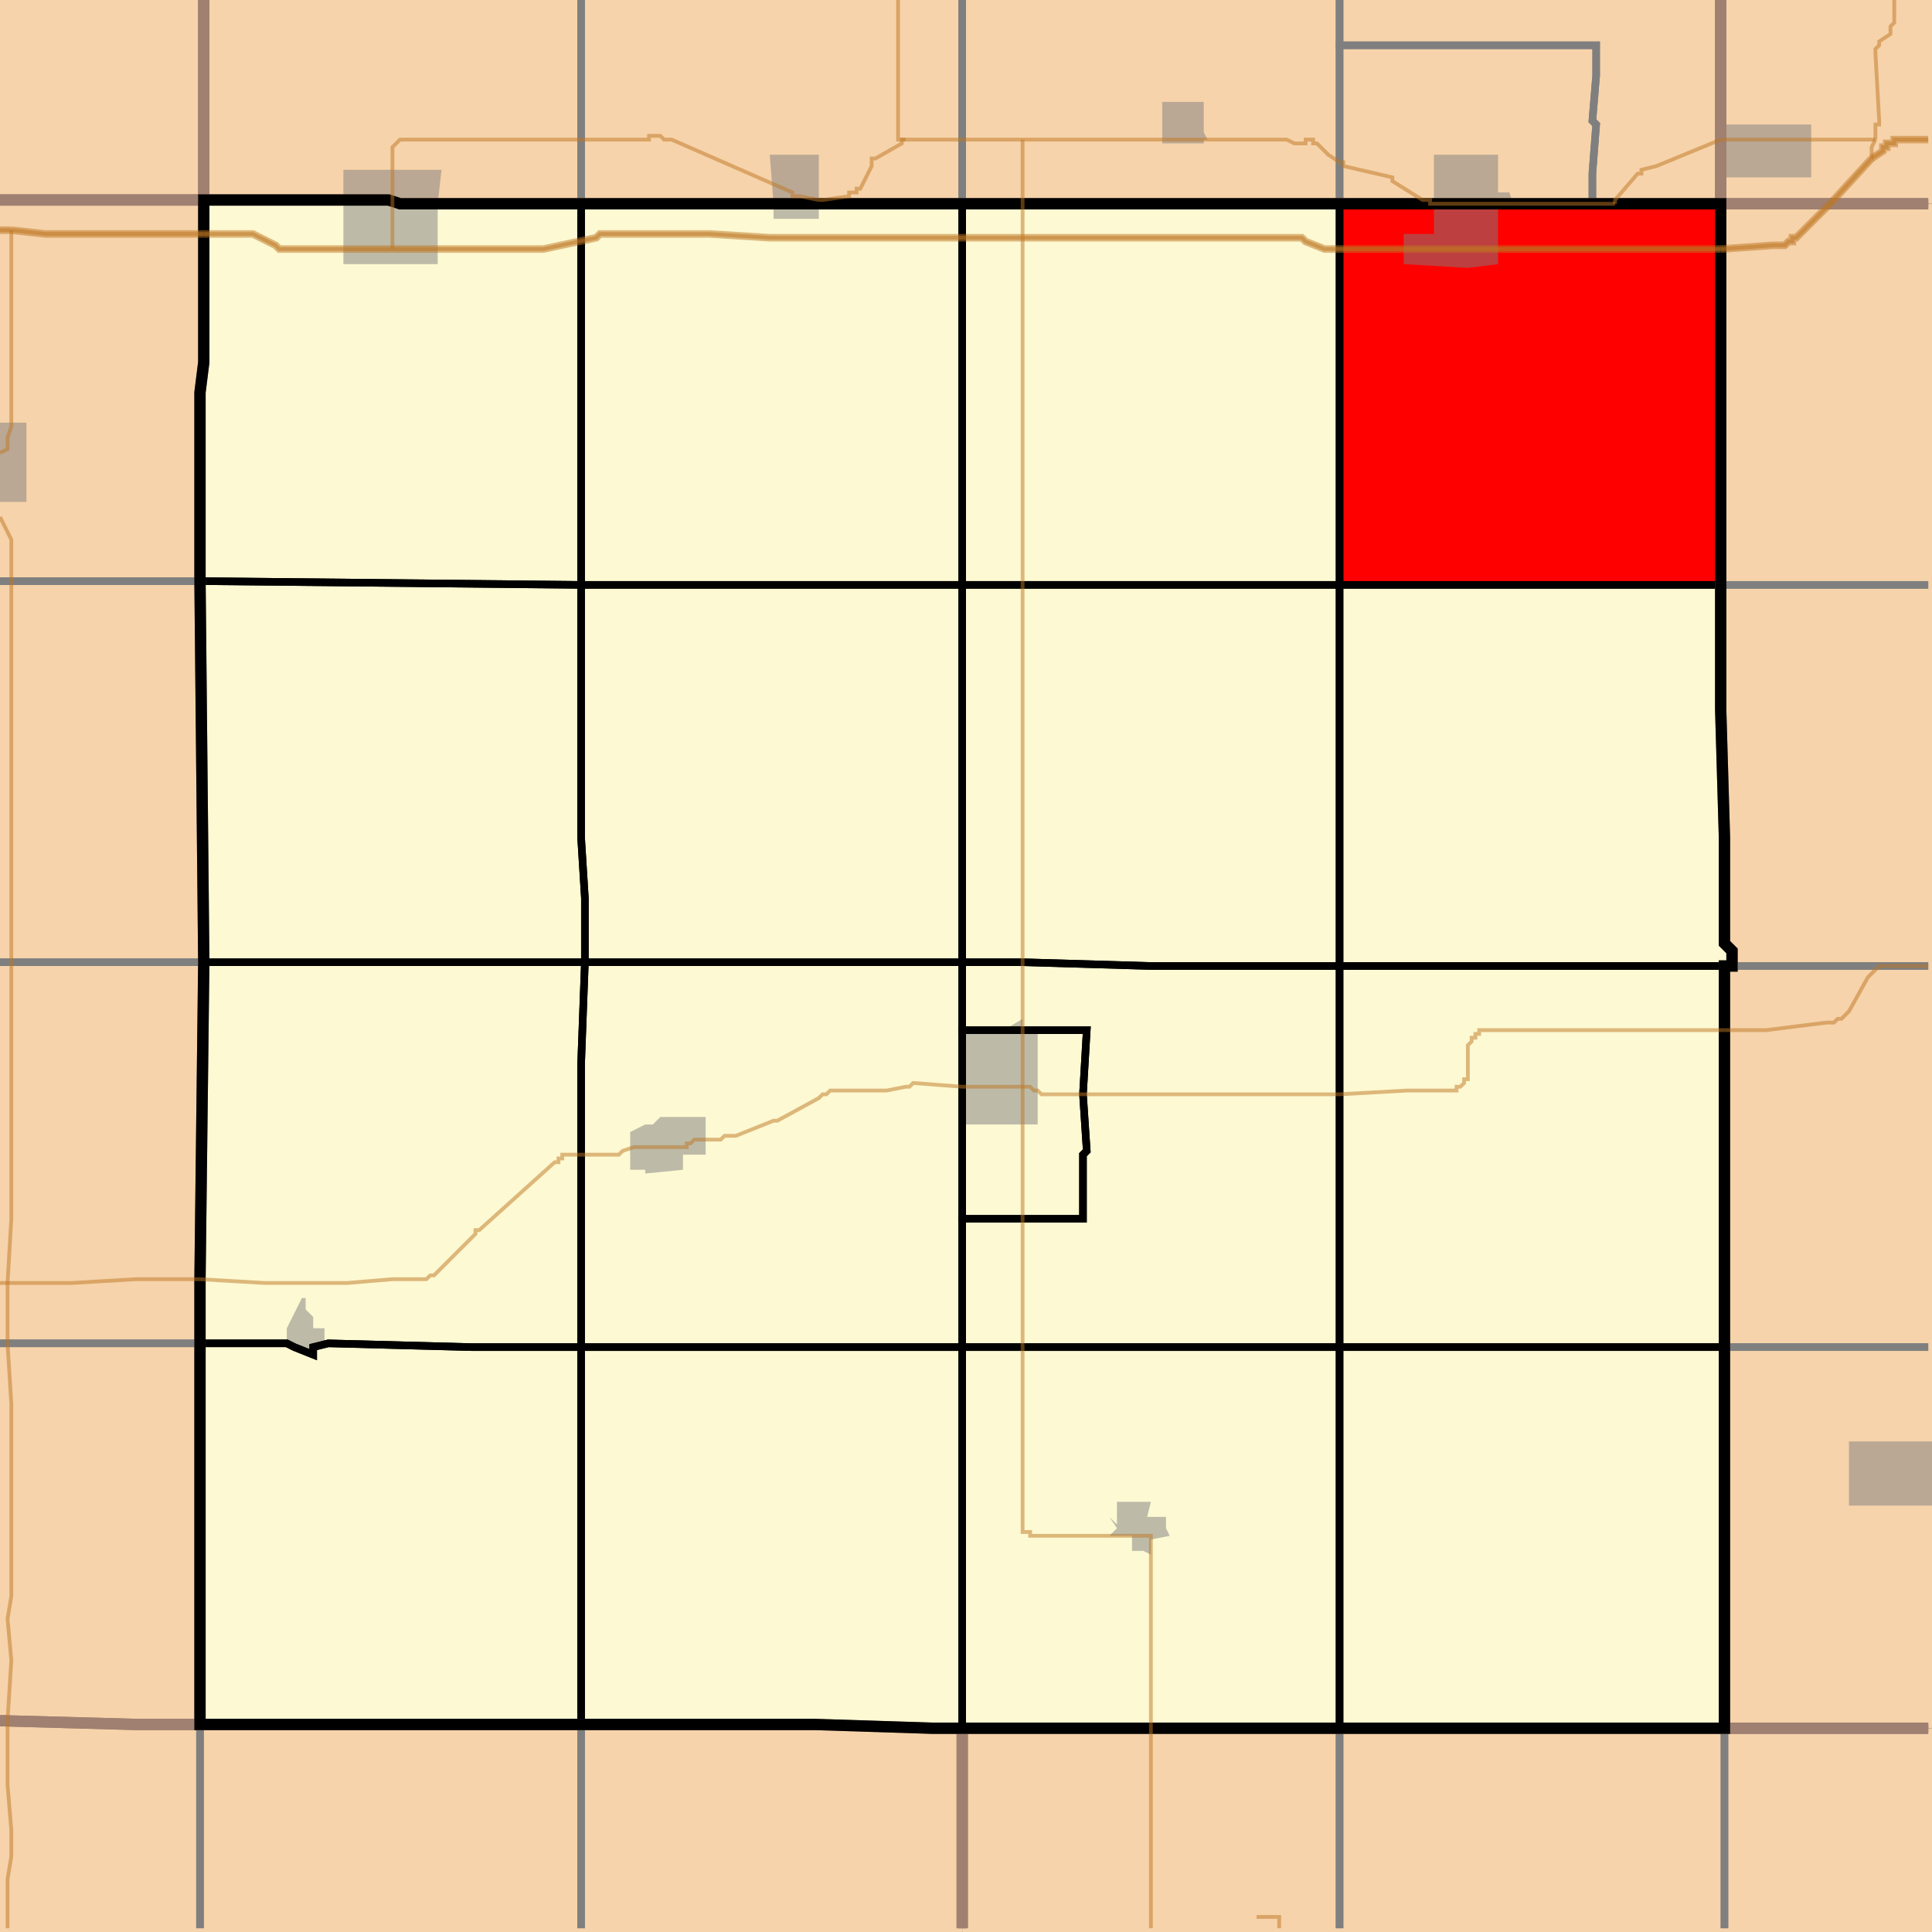 <?xml version="1.0" encoding="UTF-8"?>
<svg version="1.1" width="512" height="512" xmlns="http://www.w3.org/2000/svg" xmlns:xlink="http://www.w3.org/1999/xlink">

<rect width="100%" height="100%" fill="#333333" stroke="none"/>

<!-- START LAYER target_county -->

<!-- START LAYER IA -->

<!-- START LAYER IL -->

<!-- START LAYER MN -->

<!-- START LAYER MO -->

<!-- START LAYER NE -->

<!-- START LAYER SD -->

<!-- START LAYER WI -->

<!-- START LAYER IA-counties -->
<path fill="#f6d3aa" d="M 513 -2 L 513 54 L 456 54 L 456 -2 L 513 -2 z"/>
<path fill="#f6d3aa" d="M -2 -2 L 54 -2 L 54 53 L -2 53 L -2 -2 z"/>
<path fill="#f6d3aa" d="M 456 -2 L 456 54 L 106 54 L 103 53 L 54 53 L 54 -2 L 456 -2 z"/>
<path fill="#f6d3aa" d="M 513 458 L 457 458 L 457 256 L 459 256 L 459 252 L 457 250 L 457 222 L 456 188 L 456 54 L 513 54 L 513 458 z"/>
<path fill="#f6d3aa" d="M -2 53 L 54 53 L 54 96 L 53 104 L 53 154 L 54 255 L 53 339 L 53 457 L 36 457 L -2 456 L -2 53 z"/>
<path fill="#f6d3aa" d="M 93 53 L 103 53 L 106 54 L 456 54 L 456 188 L 457 222 L 457 250 L 459 252 L 459 256 L 457 256 L 457 458 L 247 458 L 216 457 L 53 457 L 53 339 L 54 255 L 53 154 L 53 104 L 54 96 L 54 53 L 93 53 z"/>
<path fill="#f6d3aa" d="M -2 456 L 36 457 L 216 457 L 247 458 L 255 458 L 255 513 L -2 513 L -2 456 z"/>
<path fill="#f6d3aa" d="M 322 458 L 513 458 L 513 513 L 255 513 L 255 458 L 322 458 z"/>

<!-- START LAYER target_county_townships -->
<path fill="#fdf9d2" d="M 93 53 L 103 53 L 106 54 L 154 54 L 154 155 L 53 154 L 53 104 L 54 96 L 54 53 L 93 53 z"/>
<path fill="#fdf9d2" d="M 216 54 L 255 54 L 255 155 L 154 155 L 154 54 L 216 54 z"/>
<path fill="#fdf9d2" d="M 255 54 L 355 54 L 355 155 L 255 155 L 255 54 z"/>
<path fill="#fdf9d2" d="M 397 54 L 456 54 L 456 155 L 355 155 L 355 54 L 397 54 z"/>
<path fill="#fdf9d2" d="M 154 155 L 154 222 L 155 238 L 155 255 L 54 255 L 53 154 L 154 155 z"/>
<path fill="#fdf9d2" d="M 423 155 L 456 155 L 456 188 L 457 222 L 457 250 L 459 252 L 459 256 L 355 256 L 355 155 L 423 155 z"/>
<path fill="#fdf9d2" d="M 238 155 L 255 155 L 255 255 L 155 255 L 155 238 L 154 222 L 154 155 L 238 155 z"/>
<path fill="#fdf9d2" d="M 255 155 L 355 155 L 355 256 L 305 256 L 271 255 L 255 255 L 255 155 z"/>
<path fill="#fdf9d2" d="M 70 255 L 155 255 L 154 282 L 154 357 L 125 357 L 87 356 L 83 357 L 83 359 L 78 357 L 76 356 L 53 356 L 53 339 L 54 255 L 70 255 z"/>
<path fill="#fdf9d2" d="M 255 255 L 271 255 L 305 256 L 355 256 L 355 357 L 255 357 L 255 323 L 287 323 L 287 306 L 288 305 L 287 290 L 288 273 L 255 273 L 255 255 z"/>
<path fill="#fdf9d2" d="M 255 255 L 255 357 L 154 357 L 154 282 L 155 255 L 255 255 z"/>
<path fill="#fdf9d2" d="M 457 256 L 457 357 L 355 357 L 355 256 L 457 256 z"/>
<path fill="#fdf9d2" d="M 264 273 L 288 273 L 287 290 L 288 305 L 287 306 L 287 323 L 255 323 L 255 273 L 264 273 z"/>
<path fill="#fdf9d2" d="M 53 356 L 76 356 L 78 357 L 83 359 L 83 357 L 87 356 L 125 357 L 154 357 L 154 457 L 53 457 L 53 356 z"/>
<path fill="#fdf9d2" d="M 205 357 L 255 357 L 255 458 L 247 458 L 216 457 L 154 457 L 154 357 L 205 357 z"/>
<path fill="#fdf9d2" d="M 288 357 L 355 357 L 355 458 L 255 458 L 255 357 L 288 357 z"/>
<path fill="#fdf9d2" d="M 428 357 L 457 357 L 457 458 L 355 458 L 355 357 L 428 357 z"/>

<!-- START LAYER target_township -->
<path fill="#ff0000" d="M 397 54 L 456 54 L 456 155 L 355 155 L 355 54 L 397 54 z"/>

<!-- START LAYER IL-township_borders -->

<!-- START LAYER IL-places -->

<!-- START LAYER MN-places -->

<!-- START LAYER MO-places -->

<!-- START LAYER NE-places -->

<!-- START LAYER SD-places -->

<!-- START LAYER WI-places -->

<!-- START LAYER IA-places -->
<path fill="#7f7f7f" opacity="0.5" d="M 320 37 L 319 37 L 319 38 L 308 38 L 308 27 L 319 27 L 319 35 L 320 37 z"/>
<path fill="#7f7f7f" opacity="0.5" d="M 456 47 L 456 33 L 480 33 L 480 47 L 456 47 z"/>
<path fill="#7f7f7f" opacity="0.5" d="M 205 58 L 205 54 L 204 41 L 217 41 L 217 58 L 205 58 z"/>
<path fill="#7f7f7f" opacity="0.5" d="M 380 41 L 397 41 L 397 51 L 400 51 L 401 54 L 397 55 L 397 70 L 389 71 L 372 70 L 372 62 L 380 62 L 380 41 z"/>
<path fill="#7f7f7f" opacity="0.5" d="M 104 70 L 91 70 L 91 45 L 117 45 L 116 54 L 116 70 L 104 70 z"/>
<path fill="#7f7f7f" opacity="0.5" d="M 7 115 L 7 133 L -1 133 L -1 136 L -2 136 L -2 112 L 7 112 L 7 115 z"/>
<path fill="#7f7f7f" opacity="0.5" d="M 271 273 L 275 273 L 275 298 L 255 298 L 255 273 L 266 273 L 271 270 L 271 273 z"/>
<path fill="#7f7f7f" opacity="0.5" d="M 175 296 L 187 296 L 187 306 L 181 306 L 181 310 L 171 311 L 171 310 L 167 310 L 167 300 L 171 298 L 173 298 L 175 296 z"/>
<path fill="#7f7f7f" opacity="0.5" d="M 81 347 L 83 349 L 83 352 L 86 352 L 86 356 L 83 357 L 83 359 L 78 357 L 76 356 L 76 352 L 80 344 L 81 344 L 81 347 z"/>
<path fill="#7f7f7f" opacity="0.5" d="M 513 399 L 490 399 L 490 382 L 513 382 L 513 399 z"/>
<path fill="#7f7f7f" opacity="0.5" d="M 305 398 L 304 402 L 309 402 L 309 405 L 310 407 L 305 408 L 305 412 L 303 411 L 300 411 L 300 407 L 294 407 L 296 405 L 294 402 L 296 404 L 296 398 L 305 398 z"/>

<!-- START LAYER IA-township_borders -->
<polyline fill="none" stroke="#7f7f7f" stroke-width="2" points="355,0 355,54 255,54 255,0"/>
<polyline fill="none" stroke="#7f7f7f" stroke-width="2" points="54,0 54,53 0,53"/>
<polyline fill="none" stroke="#7f7f7f" stroke-width="2" points="154,0 154,54 106,54 103,53 54,53 54,0"/>
<polyline fill="none" stroke="#7f7f7f" stroke-width="2" points="255,0 255,54 154,54 154,0"/>
<polyline fill="none" stroke="#7f7f7f" stroke-width="2" points="511,54 456,54 456,0"/>
<polyline fill="none" stroke="#7f7f7f" stroke-width="2" points="456,0 456,54 422,54 422,46 423,33 422,32 423,20 423,12 355,12 355,0"/>
<polyline fill="none" stroke="#7f7f7f" stroke-width="2" points="406,12 423,12 423,20 422,32 423,33 422,46 422,54 355,54 355,12 406,12"/>
<polyline fill="none" stroke="#7f7f7f" stroke-width="2" points="54,53 54,96 53,104 53,154 0,154"/>
<polyline fill="none" stroke="#7f7f7f" stroke-width="2" points="0,53 54,53"/>
<polyline fill="none" stroke="#7f7f7f" stroke-width="2" points="464,54 511,54"/>
<polyline fill="none" stroke="#7f7f7f" stroke-width="2" points="511,155 456,155 456,54 464,54"/>
<polyline fill="none" stroke="#7f7f7f" stroke-width="2" points="0,154 53,154 54,255 0,255"/>
<polyline fill="none" stroke="#7f7f7f" stroke-width="2" points="456,155 511,155"/>
<polyline fill="none" stroke="#7f7f7f" stroke-width="2" points="511,256 459,256 459,252 457,250 457,222 456,188 456,155"/>
<polyline fill="none" stroke="#7f7f7f" stroke-width="2" points="0,255 54,255 53,339 53,356 0,356"/>
<polyline fill="none" stroke="#7f7f7f" stroke-width="2" points="459,256 511,256"/>
<polyline fill="none" stroke="#7f7f7f" stroke-width="2" points="511,357 457,357 457,256 459,256"/>
<polyline fill="none" stroke="#7f7f7f" stroke-width="2" points="2,356 53,356 53,457 36,457 0,456"/>
<polyline fill="none" stroke="#7f7f7f" stroke-width="2" points="0,356 2,356"/>
<polyline fill="none" stroke="#7f7f7f" stroke-width="2" points="457,357 511,357"/>
<polyline fill="none" stroke="#7f7f7f" stroke-width="2" points="511,458 457,458 457,357"/>
<polyline fill="none" stroke="#7f7f7f" stroke-width="2" points="53,457 53,511"/>
<polyline fill="none" stroke="#7f7f7f" stroke-width="2" points="0,456 36,457 53,457"/>
<polyline fill="none" stroke="#7f7f7f" stroke-width="2" points="137,457 154,457 154,511"/>
<polyline fill="none" stroke="#7f7f7f" stroke-width="2" points="53,511 53,457 137,457"/>
<polyline fill="none" stroke="#7f7f7f" stroke-width="2" points="205,457 216,457 247,458 255,458 255,511"/>
<polyline fill="none" stroke="#7f7f7f" stroke-width="2" points="154,511 154,457 205,457"/>
<polyline fill="none" stroke="#7f7f7f" stroke-width="2" points="255,458 355,458 355,511"/>
<polyline fill="none" stroke="#7f7f7f" stroke-width="2" points="255,511 255,458"/>
<polyline fill="none" stroke="#7f7f7f" stroke-width="2" points="355,458 457,458 457,511"/>
<polyline fill="none" stroke="#7f7f7f" stroke-width="2" points="355,511 355,458"/>
<polyline fill="none" stroke="#7f7f7f" stroke-width="2" points="457,458 511,458"/>
<polyline fill="none" stroke="#7f7f7f" stroke-width="2" points="457,511 457,458"/>

<!-- START LAYER target_county_township_borders -->
<polyline fill="none" stroke="#000000" stroke-width="2" points="93,53 103,53 106,54 154,54 154,155 53,154 53,104 54,96 54,53 93,53"/>
<polyline fill="none" stroke="#000000" stroke-width="2" points="216,54 255,54 255,155 154,155 154,54 216,54"/>
<polyline fill="none" stroke="#000000" stroke-width="2" points="255,54 355,54 355,155 255,155 255,54"/>
<polyline fill="none" stroke="#000000" stroke-width="2" points="397,54 456,54 456,155 355,155 355,54 397,54"/>
<polyline fill="none" stroke="#000000" stroke-width="2" points="154,155 154,222 155,238 155,255 54,255 53,154 154,155"/>
<polyline fill="none" stroke="#000000" stroke-width="2" points="423,155 456,155 456,188 457,222 457,250 459,252 459,256 355,256 355,155 423,155"/>
<polyline fill="none" stroke="#000000" stroke-width="2" points="238,155 255,155 255,255 155,255 155,238 154,222 154,155 238,155"/>
<polyline fill="none" stroke="#000000" stroke-width="2" points="255,155 355,155 355,256 305,256 271,255 255,255 255,155"/>
<polyline fill="none" stroke="#000000" stroke-width="2" points="70,255 155,255 154,282 154,357 125,357 87,356 83,357 83,359 78,357 76,356 53,356 53,339 54,255 70,255"/>
<polyline fill="none" stroke="#000000" stroke-width="2" points="255,255 271,255 305,256 355,256 355,357 255,357 255,323 287,323 287,306 288,305 287,290 288,273 255,273 255,255"/>
<polyline fill="none" stroke="#000000" stroke-width="2" points="255,255 255,357 154,357 154,282 155,255 255,255"/>
<polyline fill="none" stroke="#000000" stroke-width="2" points="457,256 457,357 355,357 355,256 457,256"/>
<polyline fill="none" stroke="#000000" stroke-width="2" points="264,273 288,273 287,290 288,305 287,306 287,323 255,323 255,273 264,273"/>
<polyline fill="none" stroke="#000000" stroke-width="2" points="53,356 76,356 78,357 83,359 83,357 87,356 125,357 154,357 154,457 53,457 53,356"/>
<polyline fill="none" stroke="#000000" stroke-width="2" points="205,357 255,357 255,458 247,458 216,457 154,457 154,357 205,357"/>
<polyline fill="none" stroke="#000000" stroke-width="2" points="288,357 355,357 355,458 255,458 255,357 288,357"/>
<polyline fill="none" stroke="#000000" stroke-width="2" points="428,357 457,357 457,458 355,458 355,357 428,357"/>

<!-- START LAYER IL-county_borders -->

<!-- START LAYER MN-county_borders -->

<!-- START LAYER MO-county_borders -->

<!-- START LAYER NE-county_borders -->

<!-- START LAYER SD-county_borders -->

<!-- START LAYER WI-county_borders -->

<!-- START LAYER IA-county_borders -->
<polyline fill="none" stroke="#a08071" stroke-width="3" points="511,54 456,54 456,0"/>
<polyline fill="none" stroke="#a08071" stroke-width="3" points="54,0 54,53 0,53"/>
<polyline fill="none" stroke="#a08071" stroke-width="3" points="456,0 456,54 106,54 103,53 54,53 54,0"/>
<polyline fill="none" stroke="#a08071" stroke-width="3" points="511,458 457,458 457,256 459,256 459,252 457,250 457,222 456,188 456,54 511,54"/>
<polyline fill="none" stroke="#a08071" stroke-width="3" points="0,53 54,53 54,96 53,104 53,154 54,255 53,339 53,457 36,457 0,456"/>
<polyline fill="none" stroke="#a08071" stroke-width="3" points="0,456 36,457 216,457 247,458 255,458 255,511"/>
<polyline fill="none" stroke="#a08071" stroke-width="3" points="255,458 511,458"/>
<polyline fill="none" stroke="#a08071" stroke-width="3" points="255,511 255,458"/>

<!-- START LAYER target_county_borders -->
<polyline fill="none" stroke="#000000" stroke-width="3" points="93,53 103,53 106,54 456,54 456,188 457,222 457,250 459,252 459,256 457,256 457,458 247,458 216,457 53,457 53,339 54,255 53,154 53,104 54,96 54,53 93,53"/>

<!-- START LAYER cemeteries -->

<!-- START LAYER highways -->
<polyline fill="none" stroke="#bf7723" opacity="0.5" stroke-width="1" points="240,37 238,37 238,0"/>
<polyline fill="none" stroke="#bf7723" opacity="0.5" stroke-width="1" points="240,37"/>
<polyline fill="none" stroke="#bf7723" opacity="0.5" stroke-width="1" points="240,37 271,37"/>
<polyline fill="none" stroke="#bf7723" opacity="0.5" stroke-width="1" points="497,37 497,33 498,33 498,32 497,14 497,13 498,12 498,11 501,9 501,7 502,6 502,0"/>
<polyline fill="none" stroke="#bf7723" opacity="0.5" stroke-width="1" points="456,37 497,37"/>
<polyline fill="none" stroke="#bf7723" opacity="0.5" stroke-width="1" points="496,42 499,40 499,39 500,39 500,38 502,38 502,37 511,37"/>
<polyline fill="none" stroke="#bf7723" opacity="0.5" stroke-width="1" points="496,42 496,39 497,37"/>
<polyline fill="none" stroke="#bf7723" opacity="0.5" stroke-width="1" points="104,53 104,39 106,37 172,37 172,36 175,36 176,37 178,37 210,51 210,52 212,52 217,53 218,53 225,52 225,51 227,51 227,50 228,50 231,44 231,42 232,42 239,38 239,37 240,37"/>
<polyline fill="none" stroke="#bf7723" opacity="0.5" stroke-width="1" points="271,54 271,37"/>
<polyline fill="none" stroke="#bf7723" opacity="0.5" stroke-width="1" points="271,37 341,37 343,38 346,38 346,37 348,37 348,38 349,38 352,41 355,43 356,43 356,44 369,47 369,48 377,53 379,53 379,54 402,54"/>
<polyline fill="none" stroke="#bf7723" opacity="0.5" stroke-width="1" points="428,54 428,53 434,46 435,46 435,45 439,44 456,37"/>
<polyline fill="none" stroke="#bf7723" opacity="0.5" stroke-width="1" points="402,54 428,54"/>
<polyline fill="none" stroke="#bf7723" opacity="0.5" stroke-width="1" points="485,54 496,42"/>
<polyline fill="none" stroke="#bf7723" opacity="0.5" stroke-width="1" points="0,61 3,61"/>
<polyline fill="none" stroke="#bf7723" opacity="0.5" stroke-width="1" points="3,61 12,62 54,62"/>
<polyline fill="none" stroke="#bf7723" opacity="0.5" stroke-width="1" points="271,63 271,54"/>
<polyline fill="none" stroke="#bf7723" opacity="0.5" stroke-width="1" points="104,66 104,53"/>
<polyline fill="none" stroke="#bf7723" opacity="0.5" stroke-width="1" points="54,62 67,62 73,65 74,66 104,66"/>
<polyline fill="none" stroke="#bf7723" opacity="0.5" stroke-width="1" points="104,66 144,66 158,63 159,62 188,62 204,63 271,63"/>
<polyline fill="none" stroke="#bf7723" opacity="0.5" stroke-width="1" points="456,66 470,65 473,65 474,64 475,64 475,63 476,63 485,54"/>
<polyline fill="none" stroke="#bf7723" opacity="0.5" stroke-width="1" points="271,63 345,63 346,64 351,66 456,66"/>
<polyline fill="none" stroke="#bf7723" opacity="0.5" stroke-width="1" points="0,120 2,119 2,116 3,113 3,61"/>
<polyline fill="none" stroke="#bf7723" opacity="0.5" stroke-width="1" points="457,273 468,273 484,271 486,271 487,270 488,270 490,268 495,259 498,256 511,256"/>
<polyline fill="none" stroke="#bf7723" opacity="0.5" stroke-width="1" points="271,288 271,63"/>
<polyline fill="none" stroke="#bf7723" opacity="0.5" stroke-width="1" points="271,288 273,288 274,289 275,289 276,290 355,290 373,289 386,289 386,288 387,288 388,287 388,286 389,286 389,277 390,276 390,275 391,275 391,274 392,274 392,273 457,273"/>
<polyline fill="none" stroke="#bf7723" opacity="0.5" stroke-width="1" points="2,340 3,323 3,143 0,137"/>
<polyline fill="none" stroke="#bf7723" opacity="0.5" stroke-width="1" points="0,340 2,340"/>
<polyline fill="none" stroke="#bf7723" opacity="0.5" stroke-width="1" points="2,340 19,340 36,339 53,339"/>
<polyline fill="none" stroke="#bf7723" opacity="0.5" stroke-width="1" points="53,339 70,340 92,340 104,339 113,339 114,338 115,338 126,327 126,326 127,326 147,308 148,308 148,307 149,307 149,306 164,306 165,305 168,304 182,304 182,303 183,303 184,302 191,302 192,301 195,301 205,297 206,297 217,291 218,290 219,290 220,289 235,289 240,288 241,288 242,287 255,288 271,288"/>
<polyline fill="none" stroke="#bf7723" opacity="0.5" stroke-width="1" points="2,456 3,440 2,429 3,423 3,372 2,356 2,340"/>
<polyline fill="none" stroke="#bf7723" opacity="0.5" stroke-width="1" points="305,457 305,407 273,407 273,406 271,406 271,288"/>
<polyline fill="none" stroke="#bf7723" opacity="0.5" stroke-width="1" points="305,511 305,457"/>
<polyline fill="none" stroke="#bf7723" opacity="0.5" stroke-width="1" points="339,511 339,508 333,508"/>
<polyline fill="none" stroke="#bf7723" opacity="0.5" stroke-width="1" points="2,511 2,498 3,492 3,485 2,473 2,456"/>

<!-- START LAYER highways_interstate -->
<polyline fill="none" stroke="#bf7723" opacity="0.5" stroke-width="2" points="496,42 499,40 499,39 500,39 500,38 502,38 502,37 511,37"/>
<polyline fill="none" stroke="#bf7723" opacity="0.5" stroke-width="2" points="485,54 496,42"/>
<polyline fill="none" stroke="#bf7723" opacity="0.5" stroke-width="2" points="0,61 3,61"/>
<polyline fill="none" stroke="#bf7723" opacity="0.5" stroke-width="2" points="3,61 12,62 54,62"/>
<polyline fill="none" stroke="#bf7723" opacity="0.5" stroke-width="2" points="54,62 67,62 73,65 74,66 104,66"/>
<polyline fill="none" stroke="#bf7723" opacity="0.5" stroke-width="2" points="104,66 144,66 158,63 159,62 188,62 204,63 271,63"/>
<polyline fill="none" stroke="#bf7723" opacity="0.5" stroke-width="2" points="456,66 470,65 473,65 474,64 475,64 475,63 476,63 485,54"/>
<polyline fill="none" stroke="#bf7723" opacity="0.5" stroke-width="2" points="271,63 345,63 346,64 351,66 456,66"/>
</svg>

